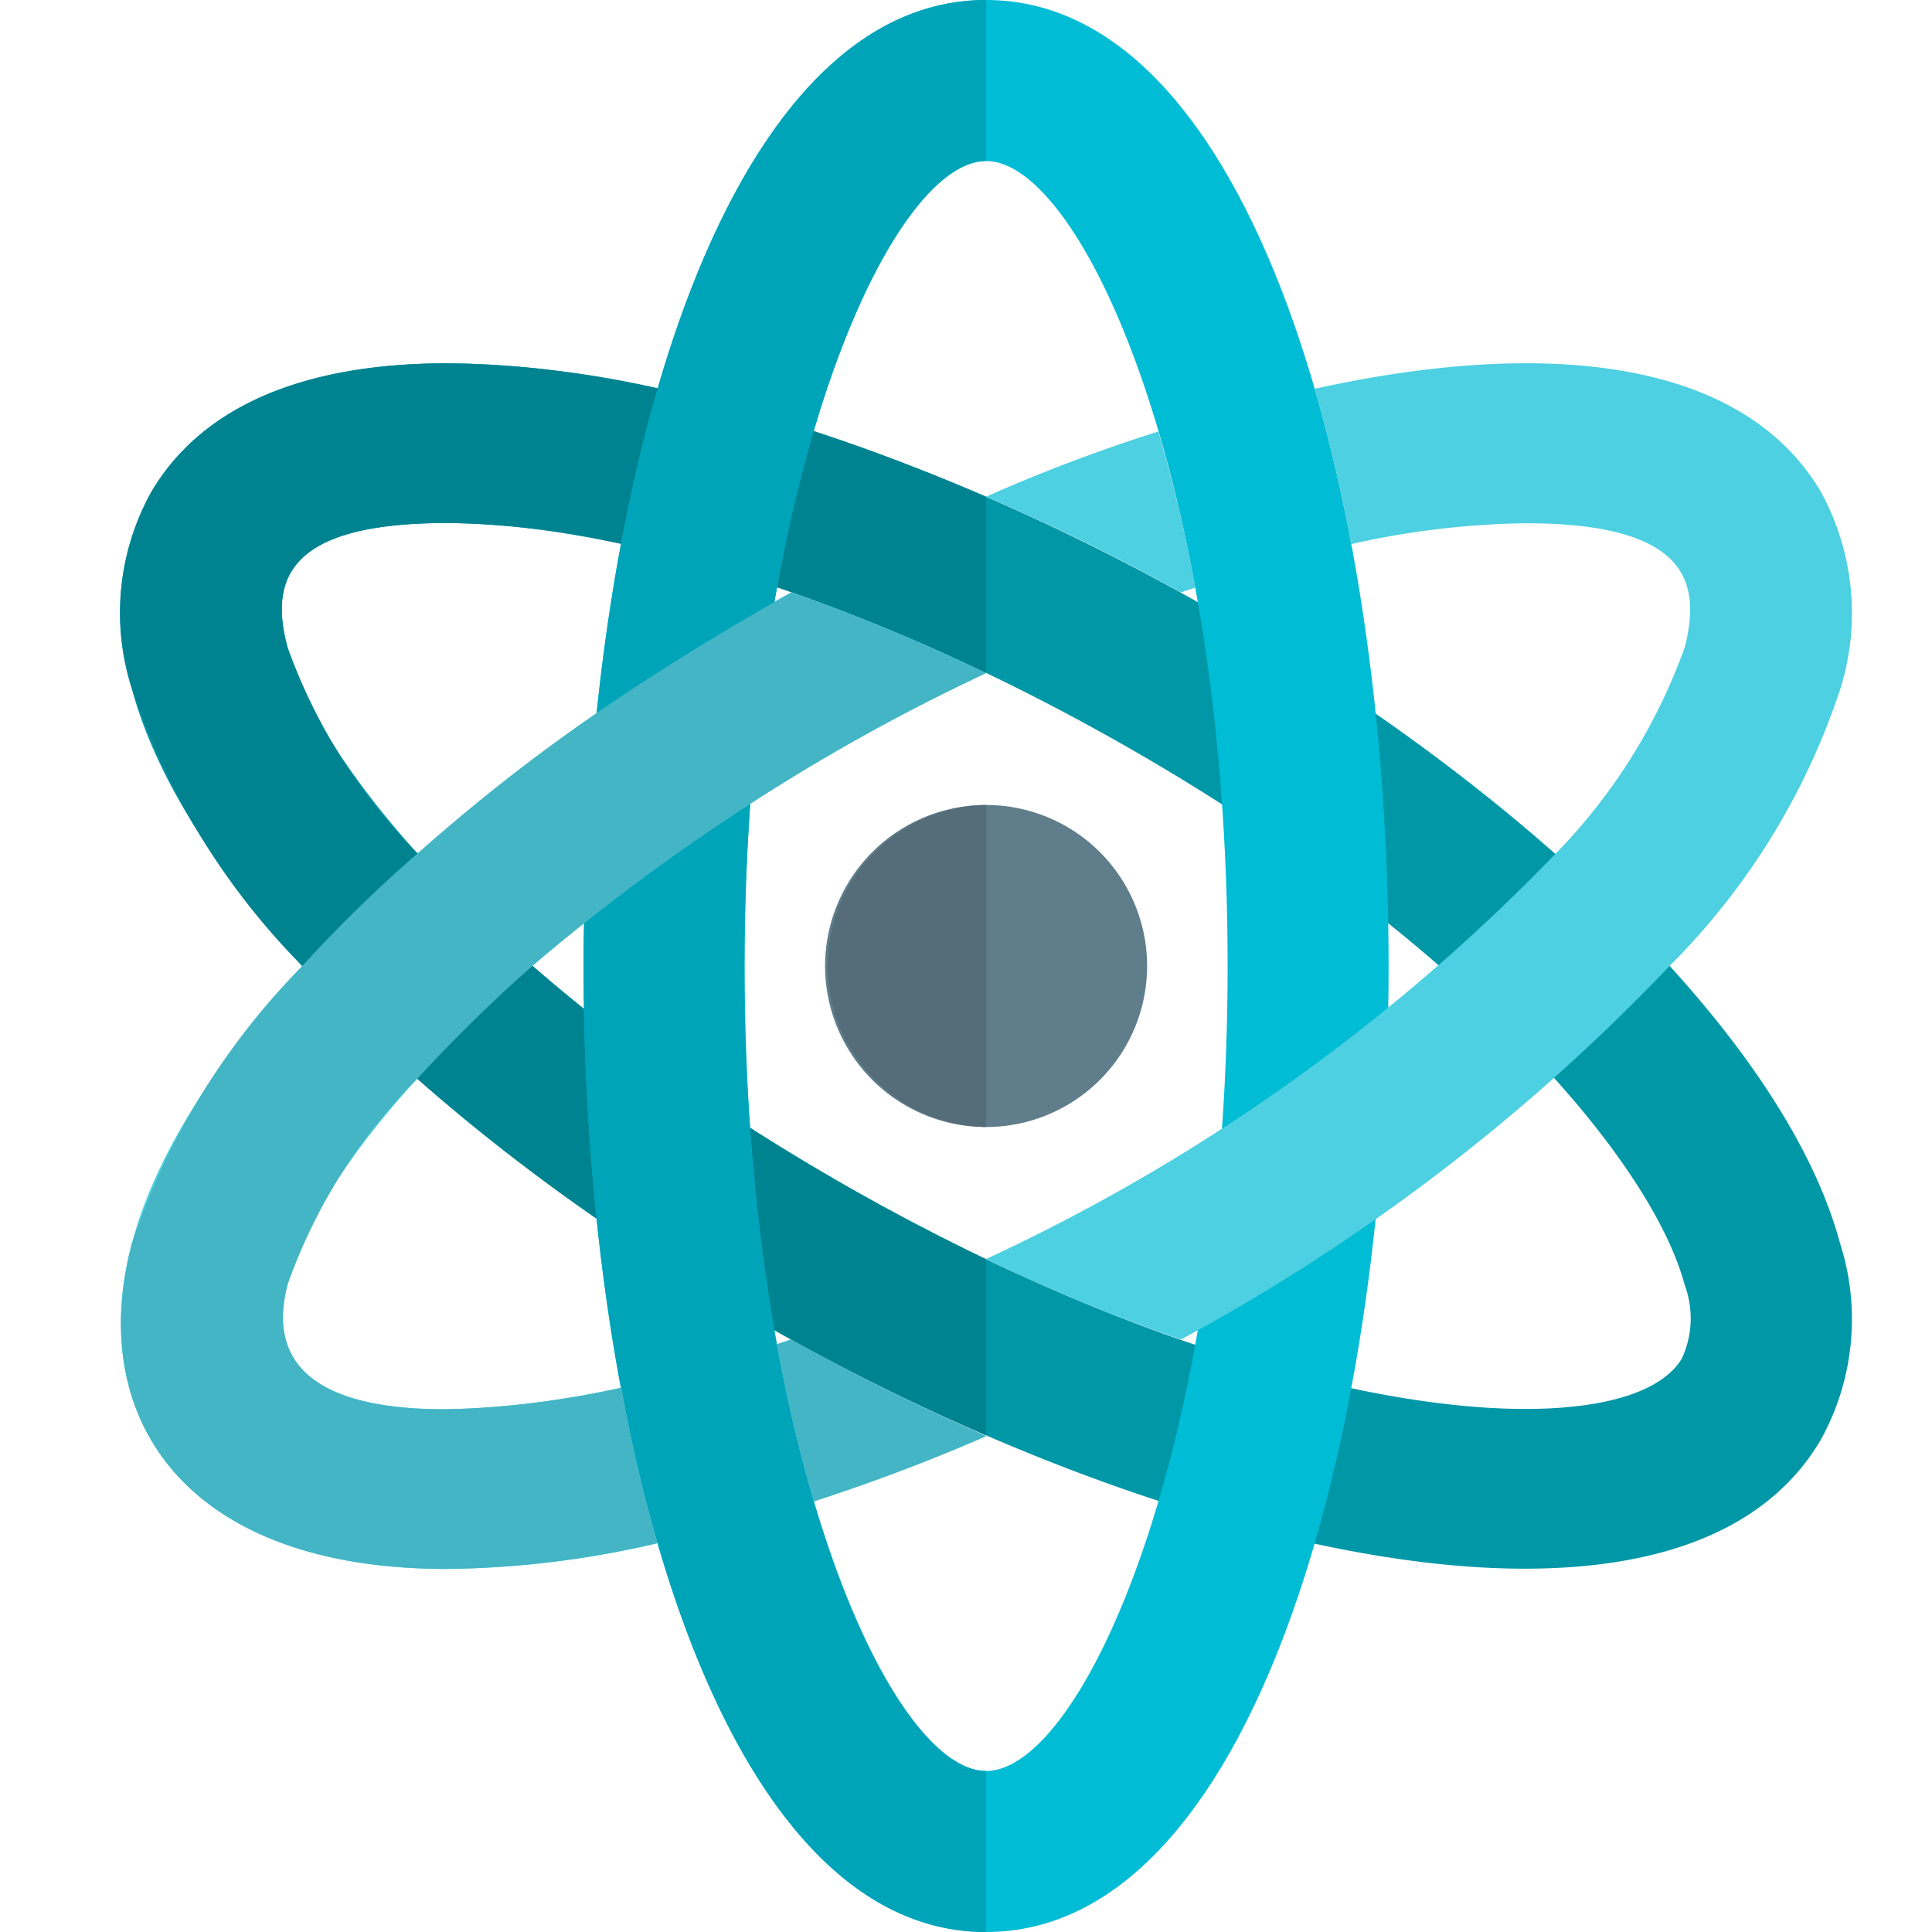 <svg xmlns="http://www.w3.org/2000/svg" width="50" height="50" viewBox="0 0 50 50"><g id="reactnativ" transform="translate(-93 -164)"><rect id="Rectangle_26" data-name="Rectangle 26" width="50" height="50" transform="translate(93 164)" fill="#c8c8c8" opacity="0"></rect><g id="reavctnativ" transform="translate(-436 -17)"><rect id="Rectangle_17" data-name="Rectangle 17" width="50" height="50" transform="translate(529 181)" fill="rgba(0,0,0,0.47)" opacity="0"></rect><g id="structure" transform="translate(532.125 181)"><path id="Path_337" data-name="Path 337" d="M37.6,35.708c-5.592,0-13.013-2.544-19.454-6.187C9.435,24.593,2.917,18.085,1.538,12.939a6.438,6.438,0,0,1,.5-5.094c3.579-6.079,16.637-3.067,27.1,2.856,8.708,4.927,15.227,11.435,16.606,16.581a6.438,6.438,0,0,1-.5,5.094c-1.377,2.338-4.154,3.331-7.65,3.331ZM9.685,8.647c-4.081,0-4.6,1.429-4.123,3.212.875,3.267,5.827,9.052,14.631,14.035,11.006,6.227,20.065,6.746,21.462,4.367a2.487,2.487,0,0,0,.069-1.9C40.85,25.1,35.9,19.31,27.094,14.327,19.952,10.285,13.627,8.647,9.685,8.647Z" transform="translate(-1.25 4.89)" fill="#0097a7"></path><path id="Path_338" data-name="Path 338" d="M18.333,14.167A4.167,4.167,0,1,1,14.167,10,4.168,4.168,0,0,1,18.333,14.167Z" transform="translate(8.229 10.833)" fill="#607d8b"></path><path id="Path_339" data-name="Path 339" d="M17.417,50C10.577,50,7,37.423,7,25S10.577,0,17.417,0,27.833,12.577,27.833,25,24.256,50,17.417,50Zm0-45.833c-2.488,0-6.25,8.308-6.25,20.833s3.762,20.833,6.25,20.833,6.25-8.308,6.25-20.833S19.9,4.167,17.417,4.167Z" transform="translate(4.979)" fill="#00bcd4"></path><path id="Path_340" data-name="Path 340" d="M28.1,6.278a43.224,43.224,0,0,0-4.458,1.687,53.762,53.762,0,0,1,5.042,2.479l.375-.125A40.007,40.007,0,0,0,28.1,6.278ZM45.248,7.84c-2.042-3.458-7.146-3.979-13.1-2.667a37.868,37.868,0,0,1,.938,4.021A21.657,21.657,0,0,1,37.6,8.653c4.2,0,4.556,1.525,4.125,3.208a14.756,14.756,0,0,1-3.354,5.354A49.244,49.244,0,0,1,23.644,27.694a45.636,45.636,0,0,0,5.042,2.083,50.624,50.624,0,0,0,12.646-9.667,18.172,18.172,0,0,0,4.417-7.167,6.537,6.537,0,0,0-.5-5.1ZM29.06,10.319A40.006,40.006,0,0,0,28.1,6.278a43.224,43.224,0,0,0-4.458,1.687,53.762,53.762,0,0,1,5.042,2.479ZM18.227,29.9a40.478,40.478,0,0,0,.958,4.063c1.479-.479,2.979-1.042,4.458-1.687-1.708-.75-3.417-1.583-5.042-2.5Zm-6.333-9.792a52.364,52.364,0,0,1,11.75-7.583A45.636,45.636,0,0,0,18.6,10.444a53.849,53.849,0,0,0-9.688,6.771C6.069,19.686,2.5,23.6,1.54,27.278c-1.2,4.485,1.325,8.438,8.146,8.438a24.985,24.985,0,0,0,5.458-.667,37.867,37.867,0,0,1-.938-4.021c-3.917.833-9.646,1.235-8.646-2.667.8-2.965,4.052-6.223,6.333-8.25Z" transform="translate(-1.248 4.889)" fill="#4dd0e1"></path><path id="Path_341" data-name="Path 341" d="M17.539,24.3a51.836,51.836,0,0,0,.627,5.237c.146.081.292.165.438.244h0c1.638.906,3.331,1.74,5.04,2.479V27.7q-1.684-.806-3.45-1.8Q18.8,25.107,17.539,24.3ZM11.9,20.1a.029.029,0,0,0-.008.006A40.02,40.02,0,0,0,8.92,23.025a50.954,50.954,0,0,0,4.642,3.623c-.185-1.777-.294-3.6-.325-5.429-.465-.373-.91-.746-1.333-1.115ZM19.182,6.267a38.867,38.867,0,0,0-.948,4.042q1.166.394,2.4.89,1.087.434,2.229.96c.258.119.519.242.781.367V7.965c-1.487-.644-2.985-1.215-4.462-1.7ZM9.691,4.513c-3.494,0-6.273.994-7.65,3.331a6.448,6.448,0,0,0-.5,5.094,18.482,18.482,0,0,0,4.408,7.175,35.489,35.489,0,0,1,2.971-2.9l.015-.013a14.513,14.513,0,0,1-3.369-5.342c-.479-1.781.042-3.212,4.123-3.212a21.957,21.957,0,0,1,4.508.538c.262-1.406.579-2.754.948-4.025A26.056,26.056,0,0,0,9.691,4.513Z" transform="translate(-1.249 4.889)" fill="#008391"></path><path id="Path_342" data-name="Path 342" d="M14.167,10a4.167,4.167,0,0,0,0,8.333Z" transform="translate(8.229 10.833)" fill="#546d79"></path><path id="Path_343" data-name="Path 343" d="M11.313,20.8a52.762,52.762,0,0,0-4.3,3.092C7,24.26,7,24.629,7,25s0,.74.01,1.108c.031,1.827.14,3.65.325,5.429.156,1.5.367,2.971.631,4.383l.012,0a38.385,38.385,0,0,0,.937,4.021h0c1.715,5.9,4.571,10.06,8.5,10.06V45.833c-1.6,0-3.733-3.446-5.046-9.244-.133-.577-.258-1.179-.371-1.8h0c-.023-.123-.044-.244-.065-.369a51.836,51.836,0,0,1-.627-5.237c-.1-1.333-.146-2.731-.146-4.185S11.219,22.138,11.313,20.8ZM17.417,0c-3.931,0-6.785,4.156-8.5,10.05-.369,1.271-.685,2.619-.948,4.025s-.475,2.881-.631,4.383c1.49-1.025,3.008-1.954,4.6-2.873.021-.131.044-.258.069-.387a39.409,39.409,0,0,1,.948-4.042c1.3-4.425,3.081-6.99,4.462-6.99Z" transform="translate(4.979)" fill="#00a4b9"></path><path id="Path_344" data-name="Path 344" d="M18.6,26.693l-.371.125h0c.115.619.238,1.221.371,1.8.183.8.381,1.56.587,2.265,1.479-.479,2.979-1.042,4.458-1.688C21.935,28.443,20.227,27.61,18.6,26.693Zm0-19.333c-.146.083-.294.167-.438.252-1.594.919-3.112,1.848-4.6,2.873a45.736,45.736,0,0,0-4.631,3.633l-.015.012a36.137,36.137,0,0,0-2.971,2.9A18.615,18.615,0,0,0,1.54,24.193c-1.2,4.485,1.325,8.437,8.146,8.437a24.949,24.949,0,0,0,5.454-.667h0a37.867,37.867,0,0,1-.937-4.021l-.012,0A23.1,23.1,0,0,1,9.6,28.5c-2.6,0-4.673-.744-4.037-3.219a14.29,14.29,0,0,1,3.358-5.335,39.226,39.226,0,0,1,2.973-2.915.029.029,0,0,1,.008-.006q.656-.563,1.335-1.1c1.39-1.108,2.838-2.146,4.3-3.092a50.342,50.342,0,0,1,6.1-3.381q-.394-.191-.781-.369-1.141-.525-2.229-.96Q19.593,7.7,18.6,7.36Z" transform="translate(-1.248 7.973)" fill="#43b5c4"></path></g></g></g></svg>